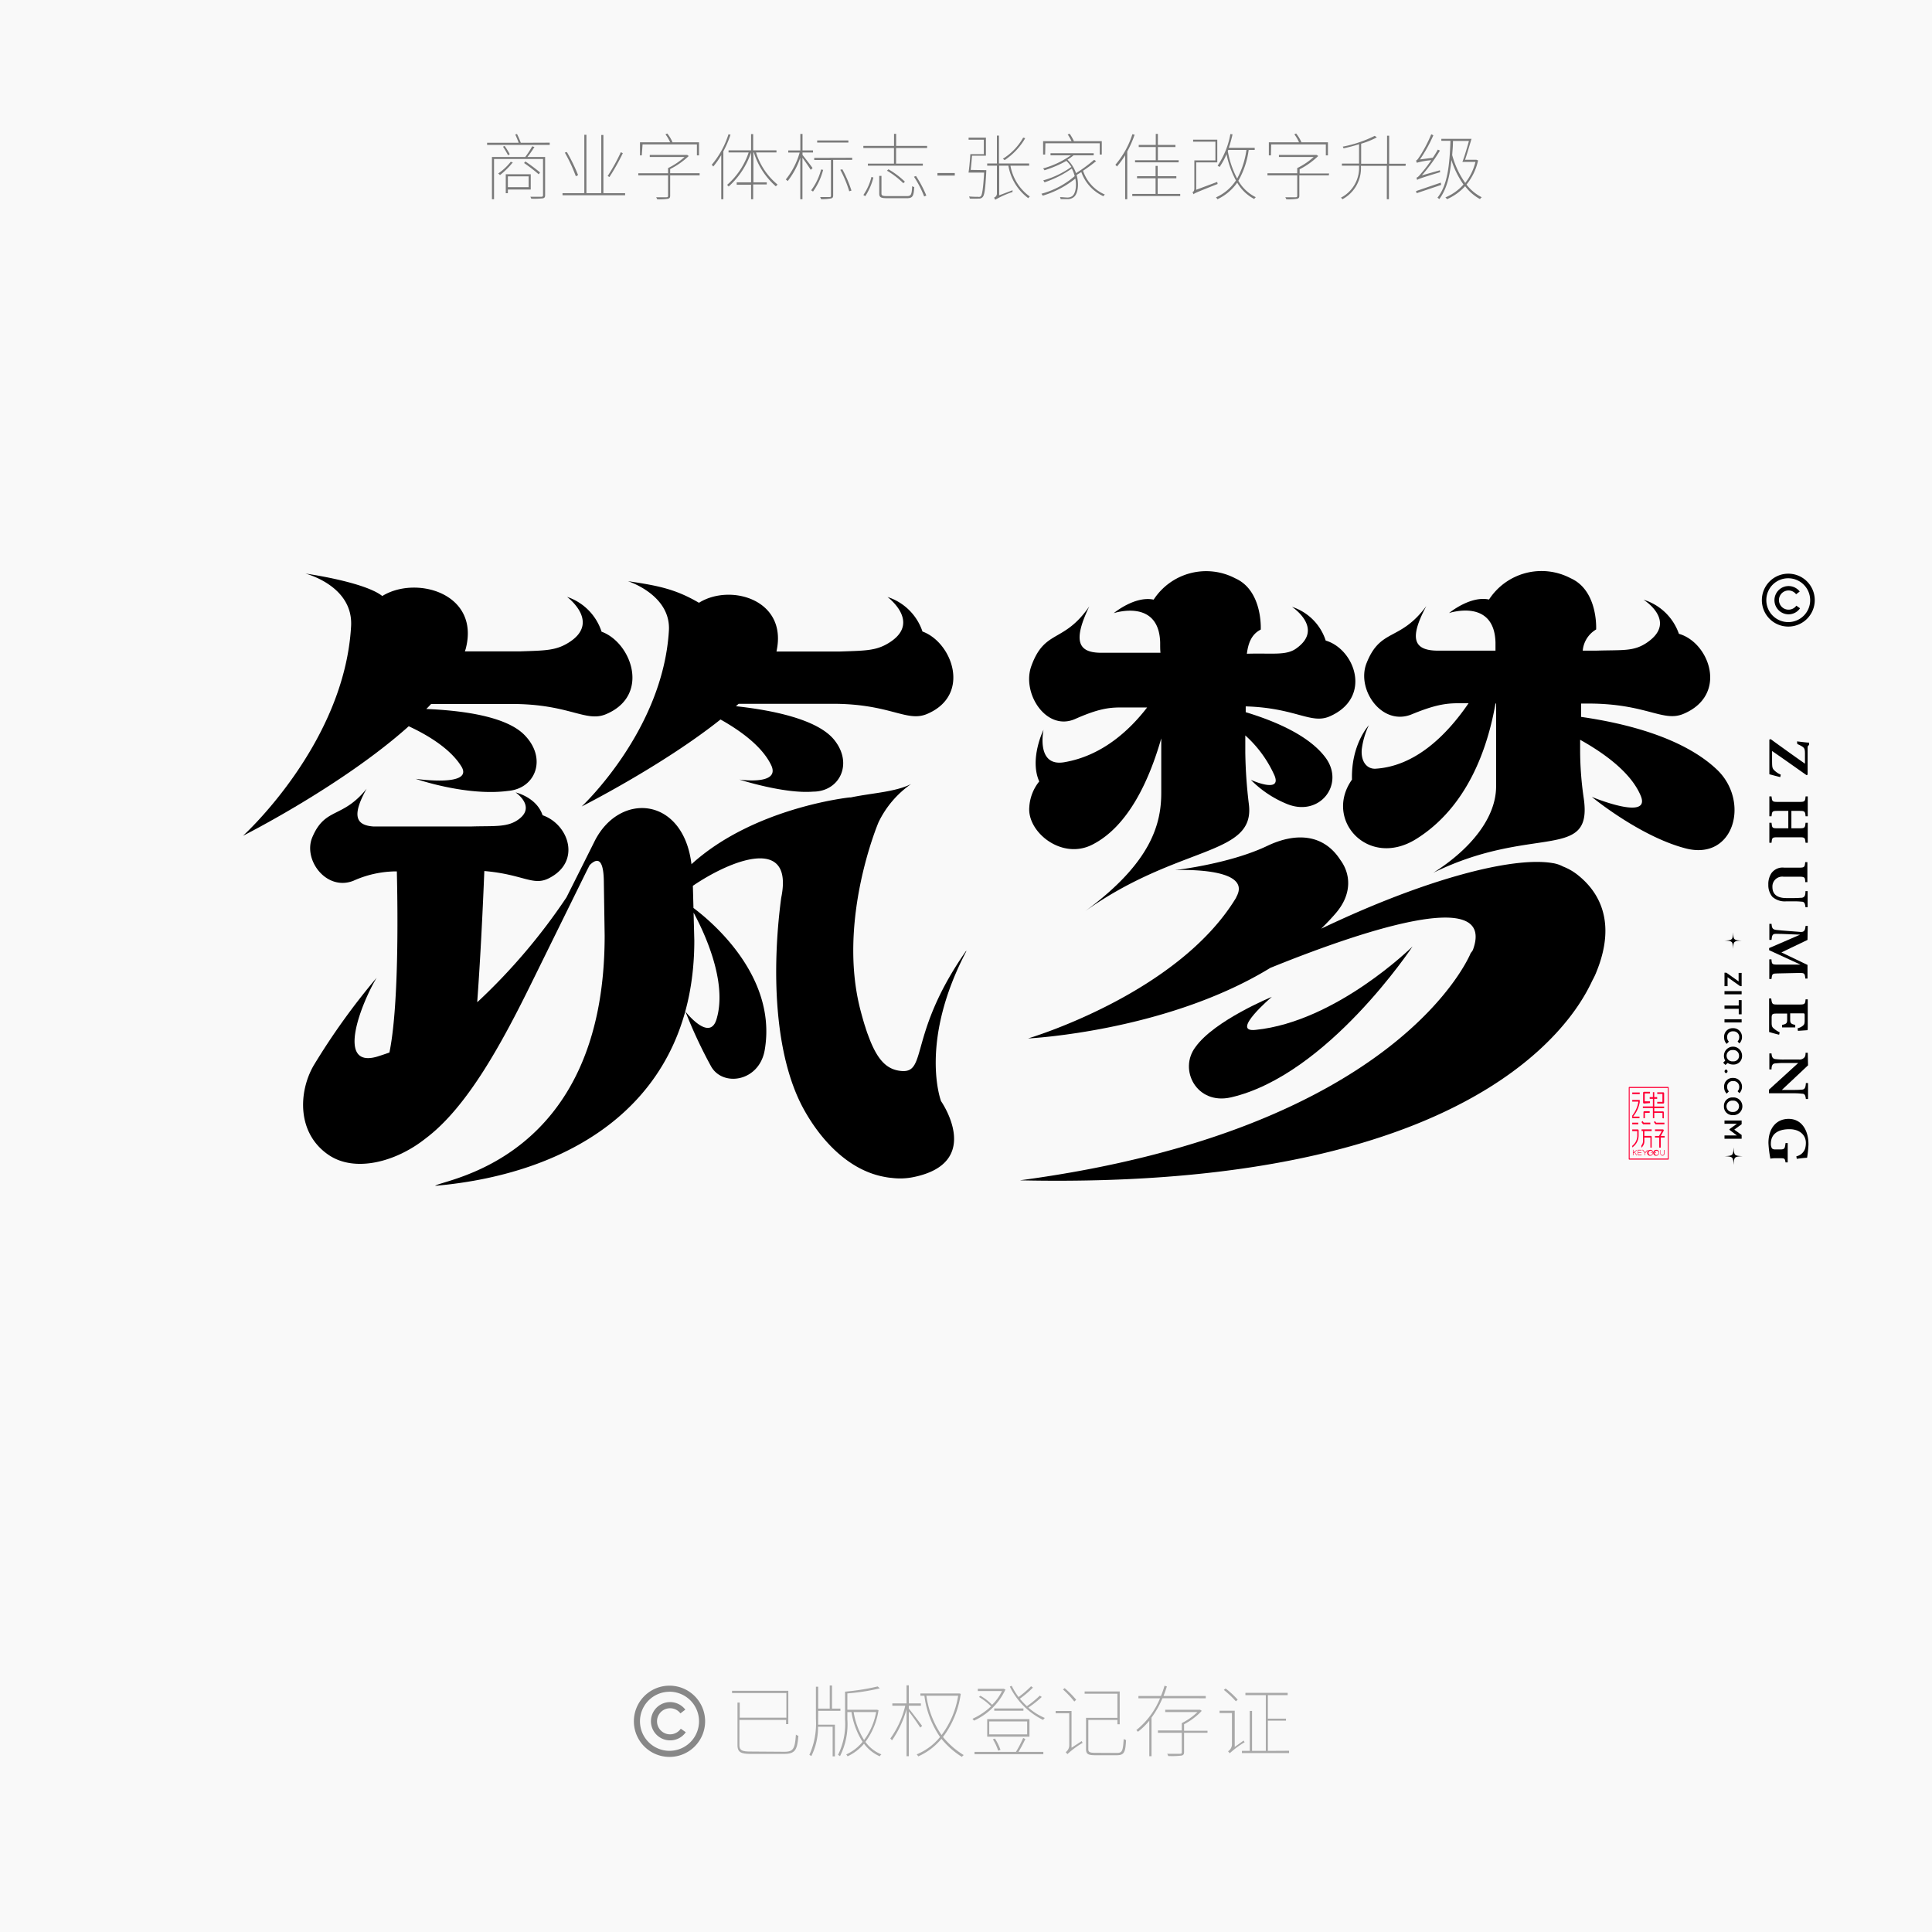 <svg id="图层_1" data-name="图层 1" xmlns="http://www.w3.org/2000/svg" viewBox="0 0 320 320"><rect width="320" height="320.26" fill="#f9f9f9"/><ellipse cx="273.53" cy="190.92" rx="0.07" ry="0.08" fill="#ff0036"/><ellipse cx="274.21" cy="190.92" rx="0.07" ry="0.08" fill="#ff0036"/><path d="M271.08,190.56v-.1l-.54.43v-.45h-.08v.92h.08V191l.17-.14.33.51h.09l-.36-.55Zm.19.8h.63v-.09h-.56v-.34h.53v-.08h-.53v-.31h.56v-.09h-.63Zm1.21-.49-.35-.42H272l.42.49v.42h.07V191l.43-.5h-.11Zm3.14-.41V191a.41.41,0,0,1-.08.24.28.28,0,0,1-.2.09h0a.31.31,0,0,1-.28-.33v-.53H275V191a.39.39,0,0,0,.35.42h0a.33.33,0,0,0,.25-.12.46.46,0,0,0,.11-.3v-.52Zm-1.23,0a.49.49,0,1,0,.41.48A.45.45,0,0,0,274.39,190.44Zm0,.87a.36.36,0,0,1-.34-.39.34.34,0,1,1,.68,0A.36.36,0,0,1,274.39,191.31Zm-1-.87a.49.49,0,1,0,.41.48A.45.45,0,0,0,273.37,190.44Zm0,.87a.36.36,0,0,1-.34-.39.34.34,0,1,1,.68,0A.36.36,0,0,1,273.37,191.31Z" fill="#ff0036"/><path d="M274.82,190.09v-1.67h-.7v-.27h.67l.45-.81h-1.12v-.28h1.31a.15.15,0,0,1,.12.09.18.18,0,0,1,0,.16l-.47.84h.64v.27h-.65v1.67Zm-1.46,0v-1.67h-1v.51a1.42,1.42,0,0,1-.5,1.17v-.37a1.11,1.11,0,0,0,.27-.8v-1.59h-.23v-.28h1.67v.28h-1.21v.8h1.07a.15.15,0,0,1,.14.16v1.79Zm2-4.88v-.88H274v.88h-.23v-1.68h-1.66v-.27h1.66V182h-.53v-.28h.53v-.82H274v.82h.48V182H274v1.28h1.63v.27H274v.53h1.44a.15.15,0,0,1,.14.16v1Zm-3.15,0v-1a.15.15,0,0,1,.14-.16h.89v.27h-.79v.88Zm-1.86,0v-.43a4.92,4.92,0,0,0,1-2.22v-.1h-1v-.27h1.24v.37a4.92,4.92,0,0,1-1,2.25l-.09.13h1.05v.27Zm0,4.57a2.12,2.12,0,0,0,.83-1.73v-.7h-.83v-.28h.93a.15.15,0,0,1,.13.16V188a2.4,2.4,0,0,1-1.06,2.05Zm4.14-7v-.28h.86v-1.31h-.86v-.27h1a.16.16,0,0,1,.14.16v1.54a.16.16,0,0,1-.14.16Zm-2.2,0a.16.16,0,0,1-.14-.16V181a.16.16,0,0,1,.14-.16h1v.27h-.87v1.31h.87v.28Zm-.14,3.44-.05-.06-.22-.31.18-.18.19.27h1.09v.28Zm2.06,0-.05-.06-.22-.31.18-.17.19.27h1.37v.27Zm-3.86,0v-.27h1v.27Zm0-5v-.27h1.24v.27Z" fill="#ff0036"/><path d="M276.3,192.07h-6.44a.1.1,0,0,1-.09-.11V180.14a.1.1,0,0,1,.09-.11h6.44a.1.1,0,0,1,.09.11V192A.1.1,0,0,1,276.3,192.07Zm-6.38-.18h6.32V180.21h-6.32Z" fill="#ff0036"/><path d="M110.79,104.46c-1,16.59-14.45,29.12-14.45,29.12s13.39-6.76,23-14.41c3.21,1.8,6.88,4.41,8.39,7.56,1.62,3.41-5.26,2.39-5.26,2.39s7.38,2.39,12.19,2c4.42,0,6.71-4.65,3.49-8.6-2.78-3.41-10.29-4.9-16.26-5.55l.45-.4h15.58c9.58,0,12.25,3.11,15.62,1.69,7.39-3.12,4.19-11.87-.75-13.66A9,9,0,0,0,147,98.88s5.4,4,.64,7.33c-2.29,1.58-4,1.55-8.51,1.7H128.62a.19.19,0,0,0,0-.07c1.86-8.57-7.7-11.24-12.85-8C111.87,97.56,109,97,104,96.26,104,96.26,111.15,98.51,110.79,104.46Z"/><path d="M76.45,127c2,3.4-7.6,2-7.6,2s8.38,2.92,15.29,2c4.61-.38,6.51-5.42,2.73-9.26-3-3.08-10.2-4.06-16.26-4.31.27-.27.54-.55.8-.83H84.76c9.59,0,12.25,3.11,15.62,1.69,7.4-3.12,4.2-11.87-.74-13.66a9,9,0,0,0-5.72-5.77s5.4,4,.64,7.33c-2.3,1.58-4,1.55-8.52,1.7H77c.05-.17.12-.34.16-.51,2.32-9.15-8.29-12.1-13.84-8.66C60.33,96.36,50.59,95,50.59,95s7.95,2,7.56,8.73c-1.1,19.51-17.9,34.7-17.9,34.7s16.44-8.28,27.45-18.14C71,121.82,74.69,124.1,76.45,127Z"/><path d="M284.38,127.47c-5.6-5.31-15.11-7.67-22.5-8.73l0-1.09h0l0-1.12h1.17c9.68,0,12.38,3.14,15.78,1.71,7.47-3.14,4.3-11.84-.75-13.26a9,9,0,0,0-5.86-5.65s5.62,3.51.72,7c-2.29,1.63-4.07,1.29-8.6,1.44h-2.19a4.53,4.53,0,0,1,2.22-3.51s.36-6.45-4.23-8.49a10.36,10.36,0,0,0-13.51,3.53c-3.12-.67-6.62,2.24-6.62,2.24s7.5-2.51,7.69,4.88c0,.54,0,1,0,1.35h-.72l-1.94,0h-6.8c-3.94,0-5-1.78-2-7.38-4.39,5.93-7.58,3.57-9.9,9.46-1.72,4.35,2.55,10.5,7.5,8.46,3.64-1.5,5.53-1.83,7.65-1.83h1.75c-3.51,5.13-8.69,10.4-15.37,10.84-1.45.1-2.49-1.17-2.32-3.19a13.08,13.08,0,0,1,1.17-4s-2.95,3.15-2.79,9c-4.72,6.66,2.7,14.81,10.66,9.82,8.46-5.3,11.81-15,13.11-22.43h.1v13.75c0,5.06-4.05,10.27-10.4,14.29,16.46-8.09,26.48-1.75,24.91-12.39a55.38,55.38,0,0,1-.59-7.57l0-2.07c4.19,2.34,8.41,5.48,10,9.19,1.95,4.43-8.07.27-8.07.27s7.86,6.49,15.43,8.5C287.23,142.71,289.92,132.73,284.38,127.47Z"/><path d="M210.66,165.11s-9.51,3.9-12.65,8.31c-2.85,3.75.19,9.64,5.87,8.34,16-3.68,30.08-25,30.08-25s-12.59,12.46-26,13.82C203.65,171.06,210.66,165.11,210.66,165.11Z"/><path d="M261.42,145a9.3,9.3,0,0,0-2.54-1.48,5.26,5.26,0,0,0-1.69-.56c-6.63-1.14-21.09,2.62-38.36,10.86.86-.85,1.7-1.72,2.48-2.64,2.67-3.15,2.4-6.44.7-8.74-2.76-4.29-7.35-4.62-12.14-2.32-6.31,3-15.28,4-15.28,4s12.75-.63,10.28,4.27c-.07.13-.11.24-.17.36C195,164.71,170.28,172,170.28,172s22.83-1.11,40.13-11.69c13.49-5.47,37.64-14,33.54-2.95a2.74,2.74,0,0,1-.35.49s-11.53,29.21-74.68,37.65c81.33,1.77,93.84-31.35,94.93-33.3a10.26,10.26,0,0,0,.55-1.18C267.92,152.42,264.57,147.54,261.42,145Z"/><path d="M180.86,139.93c6-3,9.49-10.68,11.48-17.63v9c0,5-1.5,11.48-12.62,19.63,15.62-11.11,28.23-9.08,27.13-17.74a78.16,78.16,0,0,1-.59-8.61l0-2.77a19.72,19.72,0,0,1,4.84,6.64c1.26,3.06-3.92.72-3.92.72a17.89,17.89,0,0,0,6,4c5.44,2.21,9.67-3.34,6.32-7.75-2.77-3.66-8.37-6-13.17-7.46v-.32h0V117c8.29.24,10.79,3,13.9,1.66,7.13-3.11,4.18-11.15-.65-12.56a8.67,8.67,0,0,0-5.59-5.59s5.43,3.57.69,6.91c-1.68,1.19-3.91.73-8.16.86.2-1.54.66-3.18,2.3-4,0,0,.36-6.45-4.22-8.49a10.38,10.38,0,0,0-13.52,3.53c-3.12-.67-6.61,2.24-6.61,2.24s7.5-2.51,7.69,4.88c0,.71,0,1.24.05,1.68l-9.79,0c-3.81,0-4.8-1.86-2-7.68-4.26,6.16-7.35,3.71-9.59,9.85-1.66,4.52,2.47,10.92,7.26,8.79,3.53-1.56,5.36-1.9,7.41-1.9l4.5,0c-3,3.89-7.53,8-13.68,9.06-4.8.86-3.48-5.37-3.48-5.37s-2.38,4.82-.71,8.56a7.46,7.46,0,0,0-1.65,4.3C170.16,137.83,175.83,142.44,180.86,139.93Z"/><path d="M160,157.52c-9.57,13.71-6.36,20.24-10.69,19.87-2.26-.19-3.78-1.59-5.17-5l-.09-.23c-.07-.19-.15-.38-.22-.58s-.09-.25-.14-.37-.13-.38-.2-.58-.09-.29-.14-.44l-.18-.55c-.22-.73-.44-1.51-.66-2.36-3.87-14.95,3-31.08,3-31.08a16.33,16.33,0,0,1,5.4-6.34c-2.65,1.34-6.43,1.47-10,2.22l-.2,0s-15.84,1.65-26.18,11.06c-1.36-11.23-11.95-12.05-16.07-3.76-1.4,2.81-3.45,6.9-4.64,9.26a98.59,98.59,0,0,1-14.64,17.24l-.14.1c.25-3.35.74-10.71,1.18-21.71,6.33.54,8,2.46,10.54,1.27,5.62-2.69,3.49-9-.89-10.51-1-3-4.47-3.78-4.47-3.78s3.29,2.22.68,4.32c-1.88,1.52-4.06,1.2-8,1.32H61.83c-2.94-.21-3.56-1.84-1.11-6.25-4,5-6.88,3-9,8.06-1.55,3.7,2.31,8.93,6.8,7.19a17.45,17.45,0,0,1,6.93-1.56h.28c.18,7.8.28,22.65-1.23,30-.68.24-1.36.47-2,.67-6.95,2.06-2.65-8.84-.12-13.05a114,114,0,0,0-10.42,14.51c-2.53,4.36-2.84,11.26,2.51,14.86,4.3,2.89,11,1.18,15.9-2.66l0,0,.26-.2c6.81-5.19,12.48-15.63,17.45-25.74L97.2,144.2l.17-.31-.11.19.38-.77.08-.08c-.12.23-.24.44-.35.66.14-.24.26-.47.38-.68,1.26-1.19,2.17-.86,2.26,2.54l.14,9.22c0,37.3-26.78,40.34-28.08,41.44C95.39,194.37,115,182,115,155.78l-.12-4.62c1.72,3.18,5.68,11.49,3.79,17.68-1.17,3.81-5.14-1.3-5.14-1.3a78.65,78.65,0,0,0,4.2,9c1.88,3.54,8,2.69,8.93-2.61,2.11-12.22-8.84-21.33-11.8-23.54l-.1-3.67c6.28-4.28,16.78-8.44,14.63,2l0,0c-1.55,11.61-1.26,26,3.78,35.08,2.61,4.71,7.14,10,13.34,11.13a10.5,10.5,0,0,0,1.2.17,11.06,11.06,0,0,0,3.61-.14c11.68-2.4,4.55-12.57,4.55-12.57s-3.75-9.73,4.2-24.87Z"/><path d="M296.16,103.78a4.38,4.38,0,1,0-4.34-4.38A4.37,4.37,0,0,0,296.16,103.78Zm0-8a3.63,3.63,0,1,1-3.6,3.62A3.61,3.61,0,0,1,296.16,95.78Z"/><path d="M296.24,101.75a2.29,2.29,0,0,0,1.9-1l-.61-.43a1.59,1.59,0,1,1-1.29-2.52,1.56,1.56,0,0,1,1.25.63l.6-.46a2.34,2.34,0,1,0-1.85,3.78Z"/><path d="M297.69,123.24a4.55,4.55,0,0,1,.84.43c.33.23.43.41.43,1.18v1.64c-1.88-1.32-3.9-2.77-5.69-4.07l-.21.08v5.74c.34.09,1.43.39,1.81.47l.08-.41a3.38,3.38,0,0,1-1.15-.79c-.27-.31-.29-.51-.29-1.79,0-.67,0-1,0-1.33,1.94,1.33,3.87,2.71,5.71,4l.18-.08V124c0-.32,0-.47.24-.6V123c-.43,0-1.37-.14-2-.2Z"/><path d="M298.11,132.82h-3.75c-.82,0-.86-.12-.94-.91h-.36v3.29h.36c.08-.8.12-.89.94-.89h1.84v2.88h-1.84c-.82,0-.85-.06-.94-.91h-.36v3.31h.36c.07-.83.12-.91.94-.91h3.75c.81,0,.87.07.95.91h.36v-3.31h-.36c-.08.81-.14.91-.95.91h-1.4v-2.88h1.4c.81,0,.88.08.95.89h.36v-3.29h-.36C299,132.72,298.92,132.82,298.11,132.82Z"/><path d="M295.41,145.21H298c.9,0,1,.1,1,.9h.36V142.8h-.36c-.07.82-.14.91-1,.91h-2.48a2.27,2.27,0,0,0-2.12.92,3.26,3.26,0,0,0-.51,1.91,3,3,0,0,0,.67,2,3.09,3.09,0,0,0,2.29.75h1.28a11.41,11.41,0,0,1,1.31.06c.35,0,.54.22.6.91h.36v-2.66h-.36c0,.75-.14,1-.59,1.1-.29,0-.65.05-1.32.05h-1.23c-1.46,0-2.33-.56-2.33-1.83A1.63,1.63,0,0,1,295.41,145.21Z"/><path d="M299.42,153.36h-.36c-.08.92-.35,1-.82,1-3.23-.25-3.78-.29-4.08-.34-.59-.08-.69-.36-.74-1h-.36v2.65h.36c.07-.8.2-1,.73-1,.35,0,1,0,4,.14-1.72.77-3.54,1.52-5.13,2.22v.35l5.2,2.39h-3.81c-.89,0-.95-.06-1-.87h-.36v3.25h.36c.11-.86.14-.91,1-.92l3.67-.08c.78,0,.86.07.94.93h.36v-2.26l-4.32-2.07,4.32-2.07Z"/><path d="M299.42,169v-3.48h-.36c-.06.73-.12.86-.95.86h-3.74c-.83,0-.87-.07-1-1h-.35v5.55c.27.09,1.4.4,1.66.45l.09-.4a4.17,4.17,0,0,1-1-.65c-.27-.24-.33-.4-.33-1v-.76c0-.67.21-.69.89-.69h1.68v1c0,.62-.12.71-.84.88v.41h2.18v-.41c-.69-.16-.84-.27-.84-.87v-1.05h2.05c.33,0,.35,0,.35.45v.7c0,.54-.06.68-.26.87a2.22,2.22,0,0,1-.91.46l.05.42,1.59-.11C299.43,170.53,299.42,170.16,299.42,169Z"/><path d="M299.42,174.37h-.36c0,.45-.07.7-.32.89a1.06,1.06,0,0,1-.79.23h-2.32a10.7,10.7,0,0,1-1.56-.07c-.46-.06-.6-.33-.65-.94h-.36v2.65h.36c0-.79.26-1,.69-1a11.5,11.5,0,0,1,1.52-.06h2.21L293,180.48v.6h3.89a12.74,12.74,0,0,1,1.57.07c.44,0,.57.23.65.88h.36v-2.64h-.36c-.05.89-.26,1.06-.68,1.09s-.68.05-1.54.05h-1.76l4.34-4.08Z"/><path d="M296.25,185.32c-1.94,0-3.34,1.45-3.34,4a17.72,17.72,0,0,0,.32,2.59,4.6,4.6,0,0,1,.95-.07h.76c.66,0,.7.08.8.69h.36v-3.2h-.36c-.1.9-.17,1.05-.85,1.05H294c-.3,0-.47-.09-.55-.25a1.46,1.46,0,0,1-.14-.68c0-1.76,1.36-2.42,3.08-2.42s2.72,1,2.72,2.27a3.44,3.44,0,0,1-.12.91,1.93,1.93,0,0,1-1.46,1.31l.07.42c.54-.08,1.28-.16,1.71-.18a18.47,18.47,0,0,0,.23-2.16C299.56,187.28,298.45,185.32,296.25,185.32Z"/><path d="M287.05,154.42c-.06,1.26-.11,1.31-1.4,1.37,1.29.06,1.34.11,1.4,1.37.06-1.26.12-1.31,1.41-1.37C287.17,155.73,287.11,155.68,287.05,154.42Z"/><path d="M287.14,190.05c-.07,1.33-.12,1.39-1.48,1.45,1.36.07,1.41.12,1.48,1.45.07-1.33.12-1.38,1.48-1.45C287.26,191.44,287.21,191.38,287.14,190.05Z"/><polygon points="287.97 162.55 285.94 161.11 285.63 161.11 285.63 163.34 286.14 163.34 286.14 161.86 288.22 163.34 288.47 163.34 288.47 161.14 287.97 161.14 287.97 162.55"/><rect x="285.63" y="164.16" width="2.84" height="0.53"/><polygon points="285.63 167.09 287.99 167.09 287.99 168 288.47 168 288.47 165.65 287.99 165.65 287.99 166.55 285.63 166.55 285.63 167.09"/><rect x="285.63" y="168.82" width="2.84" height="0.53"/><path d="M288.1,172.82a1.49,1.49,0,0,0,.43-1,1.44,1.44,0,0,0-1.5-1.52,1.4,1.4,0,0,0-1.46,1.52,1.49,1.49,0,0,0,.42,1.08l.37-.37a1,1,0,0,1-.29-.71.92.92,0,0,1,1-1,.94.94,0,0,1,1,1,1,1,0,0,1-.27.68Z"/><path d="M286.16,176.06a1.6,1.6,0,0,0,.93.26,1.39,1.39,0,0,0,1.45-1.46,1.48,1.48,0,0,0-3,0,1.48,1.48,0,0,0,.21.81l-.34.35.38.37Zm.88-2.14a.93.93,0,0,1,1,.94.9.9,0,0,1-1,.93.94.94,0,1,1-.06-1.87Z"/><path d="M285.89,177.15a.3.3,0,0,0,0,.59A.3.3,0,0,0,285.89,177.15Z"/><path d="M288.1,181.06a1.49,1.49,0,0,0,.43-1,1.44,1.44,0,0,0-1.5-1.52,1.4,1.4,0,0,0-1.46,1.52,1.49,1.49,0,0,0,.42,1.08l.37-.37a1,1,0,0,1-.29-.71.92.92,0,0,1,1-1,.94.94,0,0,1,1,1,1,1,0,0,1-.27.68Z"/><path d="M287,184.7a1.47,1.47,0,1,0,0-2.93,1.38,1.38,0,0,0-1.46,1.46A1.4,1.4,0,0,0,287,184.7Zm0-2.4a.94.94,0,1,1,0,1.87.94.94,0,1,1,0-1.87Z"/><polygon points="288.47 187.99 287.25 187.1 288.47 186.21 288.47 185.59 285.63 185.59 285.63 186.13 287.69 186.13 286.45 187.03 286.45 187.14 287.69 188.07 285.63 188.07 285.63 188.61 288.47 188.61 288.47 187.99"/><g opacity="0.7" style="isolation:isolate"><path d="M91.05,23.63V24H80.68v-.35h5.23c-.15-.41-.36-.94-.57-1.37l.29-.09a13.41,13.41,0,0,1,.63,1.46Zm-.76,8.7c0,.32-.1.45-.36.52a13.35,13.35,0,0,1-1.94.06,1.13,1.13,0,0,0-.15-.32c.91,0,1.62,0,1.81,0s.29-.06.29-.26v-6H81.83V33h-.35V26H87a15.22,15.22,0,0,0,1.15-1.77l.37.12A17.83,17.83,0,0,1,87.36,26h2.93Zm-5.35-5.44A13,13,0,0,1,82.81,29a1.33,1.33,0,0,0-.3-.26,9.37,9.37,0,0,0,2.08-1.94Zm-1.36-2.72a11.25,11.25,0,0,1,.85,1.37l-.27.18c-.2-.36-.55-1-.85-1.42Zm.54,7.22V32h-.35V28.86h4.14v2.53Zm0-2.18V31h3.44V29.21Zm5.11-.34A29.08,29.08,0,0,0,86.8,27l.22-.26a29.48,29.48,0,0,1,2.43,1.82Z" fill="#454545"/><path d="M103.54,32v.34H93.17V32h3.61V22.32h.35V32h2.46V22.36h.35V32ZM95.38,29.2a26.61,26.61,0,0,0-1.83-3.93l.34-.09A29.44,29.44,0,0,1,95.75,29Zm7.78-3.83a35.52,35.52,0,0,1-2.22,3.95l-.29-.17a30.7,30.7,0,0,0,2.18-3.94Z" fill="#454545"/><path d="M115.88,29.05H111v3.37c0,.31-.1.43-.36.5a8.6,8.6,0,0,1-1.8.08,1,1,0,0,0-.17-.33c.89,0,1.54,0,1.72,0s.26-.07.26-.24V29.05h-4.93V28.7h4.93v-.86A12.07,12.07,0,0,0,113.39,26h-5.77v-.34h6.13l.07,0,.26.18A12.79,12.79,0,0,1,111,28v.69h4.88Zm-9.58-3.31H106V23.57h5a7.08,7.08,0,0,0-.78-1.33l.3-.13a5.84,5.84,0,0,1,.87,1.46h4.39v2.17h-.35V23.92h-9Z" fill="#454545"/><path d="M121,22.31a18.07,18.07,0,0,1-1.19,2.76V33h-.35V25.69a12.82,12.82,0,0,1-1.32,1.89,1.35,1.35,0,0,0-.26-.28,14.72,14.72,0,0,0,2.78-5.06Zm4.22,2.94a11.18,11.18,0,0,0,3.57,5.32c-.09.08-.2.21-.29.29a12.33,12.33,0,0,1-3.64-5.61h-.07V30.2H127v.35h-2.25V33h-.35v-2.4h-2.38V30.2h2.38V25.25h0a13.26,13.26,0,0,1-3.72,5.65.74.74,0,0,0-.26-.27A12.23,12.23,0,0,0,124,25.25h-3.33V24.9h3.73V22.21h.35V24.9h3.86v.35Z" fill="#454545"/><path d="M134.28,28.13c-.23-.39-.91-1.37-1.37-2V33h-.36V26.13A13.19,13.19,0,0,1,130.46,30a1.31,1.31,0,0,0-.31-.27,12.58,12.58,0,0,0,2.3-4.46h-1.89v-.35h2V22.19h.36v2.72h1.74v.35h-1.74v.4c.36.44,1.43,1.82,1.67,2.18Zm2.06,0a10.83,10.83,0,0,1-1.68,3.6,2.77,2.77,0,0,0-.31-.21A9.77,9.77,0,0,0,136,28.07Zm4.81-2v.35H138v5.87c0,.33-.1.45-.35.52A8.73,8.73,0,0,1,136,33a2.22,2.22,0,0,0-.16-.36c.77,0,1.38,0,1.55,0s.24-.06.24-.23V26.5h-2.77v-.35Zm-.63-2.52h-5.17v-.35h5.17Zm-1,4.43a20.71,20.71,0,0,1,1.51,3.53l-.37.11a19.38,19.38,0,0,0-1.48-3.56Z" fill="#454545"/><path d="M153.56,24.17v.35h-5.14V27.1h4.43v.34h-9.1V27.1h4.32V24.52H143v-.35h5.08v-2h.35v2ZM143,32.3a9.1,9.1,0,0,0,1.34-3l.32.11a10.33,10.33,0,0,1-1.34,3.08Zm7.19.18c.71,0,.83-.23.89-1.65a1,1,0,0,0,.35.15c-.09,1.5-.24,1.85-1.23,1.85H147c-1.07,0-1.37-.12-1.37-.78V29.13H146v2.92c0,.34.16.43,1,.43Zm-.57-2.13a13.9,13.9,0,0,0-2.71-2.08l.25-.23a14,14,0,0,1,2.72,2.05Zm2.1-1.2a19.83,19.83,0,0,1,1.71,3.24l-.36.15a17.09,17.09,0,0,0-1.69-3.27Z" fill="#454545"/><path d="M155.27,28.66h2.87v.42h-2.87Z" fill="#454545"/><path d="M163.36,28.18a2.13,2.13,0,0,1,0,.22c-.16,2.94-.29,3.93-.62,4.26a.76.76,0,0,1-.64.23,14.41,14.41,0,0,1-1.48,0,.81.81,0,0,0-.12-.35c.68.06,1.33.06,1.52.06a.51.51,0,0,0,.44-.1c.22-.26.39-1.25.54-3.91h-2.58c.12-.78.24-2.1.3-3.06h2.23V23.14h-2.52v-.35h2.87v3H161c-.06.77-.14,1.67-.22,2.35Zm4-.74a8,8,0,0,0,3.21,5.11,1.1,1.1,0,0,0-.25.28,8.49,8.49,0,0,1-3.3-5.39H165.5v4.91l2.21-.84a2.54,2.54,0,0,0,0,.29,15.44,15.44,0,0,0-2.88,1.29,1.8,1.8,0,0,0-.19-.36.69.69,0,0,0,.48-.67V27.44h-1.61v-.36h1.61V22.46h.34v4.62h5v.36Zm2.45-4.55a11,11,0,0,1-3.41,3.63,2,2,0,0,0-.3-.22,9.7,9.7,0,0,0,3.37-3.51Z" fill="#454545"/><path d="M181.55,26.69a24.72,24.72,0,0,1-2.16,1.59A6.5,6.5,0,0,0,183,32.22a1.27,1.27,0,0,0-.24.28,6.94,6.94,0,0,1-3.66-4l-.78.48c.47,1.64.17,3.26-.53,3.71a1.57,1.57,0,0,1-1.05.29c-.25,0-.67,0-1.07,0a.89.89,0,0,0-.1-.33c.44,0,.88.06,1.1.06a1.42,1.42,0,0,0,.88-.2c.54-.34.83-1.56.56-2.93a15.93,15.93,0,0,1-5.41,2.83,1.36,1.36,0,0,0-.21-.32A14,14,0,0,0,178,29.17a5.19,5.19,0,0,0-.48-1.25A17.49,17.49,0,0,1,173,30.2a1.6,1.6,0,0,0-.21-.32,15.26,15.26,0,0,0,4.66-2.23,5.3,5.3,0,0,0-.82-1A19.21,19.21,0,0,1,173,28.2a1.32,1.32,0,0,0-.24-.3,15,15,0,0,0,4.61-2.17H174v-.35h7.15v.35h-3.34a7.9,7.9,0,0,1-1,.72,5.58,5.58,0,0,1,1.41,2.23,24.42,24.42,0,0,0,3-2.21Zm-8.44-1.09h-.34V23.38h4.71a7.86,7.86,0,0,0-.64-1.12l.34-.1a9.18,9.18,0,0,1,.7,1.22h4.61V25.6h-.34V23.73h-9Z" fill="#454545"/><path d="M187.93,22.31a18.28,18.28,0,0,1-1.22,2.78V33h-.35V25.71A13.76,13.76,0,0,1,185,27.58a1.75,1.75,0,0,0-.26-.29,14.43,14.43,0,0,0,2.82-5.06Zm7.55,9.81v.35h-7.94v-.35h3.86V29.53h-3.07v-.35h3.07v-1.7h.35v1.7h3.09v.35h-3.09v2.59Zm-.27-5.23H188v-.35h3.43V24.35h-2.82V24h2.82V22.18h.35V24h2.91v.35h-2.91v2.19h3.46Z" fill="#454545"/><path d="M201.61,30.13a2.9,2.9,0,0,0,.07.34c-3.5,1.39-3.83,1.53-4,1.71a1.81,1.81,0,0,0-.18-.37c.12,0,.32-.17.32-.59V26.56h3.49V23.47h-3.69v-.34h4V26.9h-3.49v4.53Zm5.21-5.3a13.94,13.94,0,0,1-1.71,5.11A6.75,6.75,0,0,0,208,32.66a1.28,1.28,0,0,0-.26.3,7,7,0,0,1-2.82-2.71A8.34,8.34,0,0,1,201.65,33a2.34,2.34,0,0,0-.24-.31,7.79,7.79,0,0,0,3.3-2.8,15.89,15.89,0,0,1-1.56-4.36A10.7,10.7,0,0,1,202,27.65l-.32-.21a13.62,13.62,0,0,0,2.11-5.24l.36.05c-.18.78-.38,1.52-.62,2.23h4.29v.35Zm-3.46.19a15.69,15.69,0,0,0,1.55,4.56,14,14,0,0,0,1.54-4.75h-3Z" fill="#454545"/><path d="M220.09,29.05h-4.88v3.37c0,.31-.1.43-.36.5a8.66,8.66,0,0,1-1.8.08,1.73,1.73,0,0,0-.17-.33c.89,0,1.54,0,1.72,0s.26-.07.26-.24V29.05h-4.93V28.7h4.93v-.86A11.79,11.79,0,0,0,217.59,26h-5.76v-.34H218l.08,0,.26.18a12.79,12.79,0,0,1-3.08,2.2v.69h4.88Zm-9.58-3.31h-.35V23.57h5a6.58,6.58,0,0,0-.78-1.33l.3-.13a6.23,6.23,0,0,1,.88,1.46h4.39v2.17h-.35V23.92h-9.05Z" fill="#454545"/><path d="M232.8,27.47h-2.75V33h-.35V27.47h-4.29A5.85,5.85,0,0,1,222.35,33a1.23,1.23,0,0,0-.25-.26,5.58,5.58,0,0,0,3-5.3h-2.84v-.35h2.84V23.89c-.85.27-1.73.5-2.57.68a.79.79,0,0,0-.13-.28,20.56,20.56,0,0,0,5.3-1.79l.35.25a13.48,13.48,0,0,1-2.6,1.05v3.32h4.29V22.48h.35v4.64h2.75Z" fill="#454545"/><path d="M238.5,28.2c0,.08,0,.23.06.31-3.3,1-3.63,1.14-3.84,1.3a1.46,1.46,0,0,0-.12-.39c.21,0,.52-.37.88-.81a20.56,20.56,0,0,0,1.58-2.08,12.72,12.72,0,0,0-2.4.43,2.14,2.14,0,0,0-.13-.38c.18,0,.4-.36.68-.78a22.61,22.61,0,0,0,1.85-3.56l.35.17a24.63,24.63,0,0,1-2.22,4l2.12-.28c.3-.43.59-.9.84-1.35l.35.16a28.59,28.59,0,0,1-3,4.11Zm.2,2.43L234.64,32l-.1-.35,4.1-1.4Zm6.12-4.06a9.53,9.53,0,0,1-1.92,4,7.46,7.46,0,0,0,2.52,2.1,2.07,2.07,0,0,0-.29.3,7.59,7.59,0,0,1-2.46-2.13,8.86,8.86,0,0,1-3,2.15,1.23,1.23,0,0,0-.27-.29,8.23,8.23,0,0,0,3-2.14,14.84,14.84,0,0,1-2-4.05c-.27,2.7-.78,4.81-2,6.46l-.31-.23c1.67-2.09,2-5.31,2.15-9.42h-1.51V23h5c-.33,1.08-.73,2.5-1.07,3.46h1.8l.08,0Zm-4.16-3.22c0,.83-.08,1.6-.13,2.33a14.44,14.44,0,0,0,2.16,4.62,9.13,9.13,0,0,0,1.69-3.48h-2.16c.33-.87.77-2.33,1.08-3.47Z" fill="#454545"/></g><g opacity="0.7" style="isolation:isolate"><path d="M129.92,290.15c1.51,0,1.74-.55,1.91-2.85a1,1,0,0,0,.41.2c-.2,2.32-.49,3-2.4,3h-5.43c-1.7,0-2.26-.25-2.26-1.5v-7h.37v2.5h7.73v-4.08h-9v-.37h9.32v5.52h-.37v-.69h-7.73v4.14c0,.83.36,1.09,1.77,1.09Z" fill="#878787"/><path d="M135.51,284.66c0,.34,0,.65,0,1h2.78v5.25h-.38V286h-2.42a10.64,10.64,0,0,1-1.11,4.87,2.22,2.22,0,0,0-.32-.21,12.73,12.73,0,0,0,1.08-6v-5.29h.38V283h1.91v-3.83h.38V283h1.39v.37h-3.68Zm10-1.4a11.62,11.62,0,0,1-2.17,5.25,6,6,0,0,0,2.65,2.07,1,1,0,0,0-.27.32,6.5,6.5,0,0,1-2.61-2.08,8.11,8.11,0,0,1-2.72,2.08,1.78,1.78,0,0,0-.23-.31,7.43,7.43,0,0,0,2.71-2.09,12.84,12.84,0,0,1-1.84-4.93h-.68v1.21a11.75,11.75,0,0,1-1.22,6.1,1.55,1.55,0,0,0-.33-.21,11.55,11.55,0,0,0,1.17-5.89v-4.59a38.32,38.32,0,0,0,5.4-.86l.36.31a33.7,33.7,0,0,1-5.38.84v2.71h4.85l.08,0Zm-4.12.31a12.45,12.45,0,0,0,1.73,4.63,11,11,0,0,0,2-4.63Z" fill="#878787"/><path d="M152.42,286.14c-.31-.5-1.34-2-1.89-2.67v7.41h-.38V283.1a16.75,16.75,0,0,1-2.41,5.16,1.58,1.58,0,0,0-.28-.3,15.26,15.26,0,0,0,2.48-5.44H147.8v-.38h2.35v-3h.38v3h2v.38h-2V283h0c.38.44,1.87,2.42,2.21,2.87Zm6.71-5.59a15.43,15.43,0,0,1-2.94,7.15,13.59,13.59,0,0,0,3.44,3,.79.79,0,0,0-.3.3,13.72,13.72,0,0,1-3.4-3,10.4,10.4,0,0,1-3.84,2.91,1.64,1.64,0,0,0-.26-.33,9.77,9.77,0,0,0,3.87-2.88,15.43,15.43,0,0,1-2.59-6.83h-.66v-.38h6.37l.08,0Zm-5.69.32a15.26,15.26,0,0,0,2.51,6.51,14.64,14.64,0,0,0,2.75-6.51Z" fill="#878787"/><path d="M166.54,279.83a10.54,10.54,0,0,1-5.22,5.16,2.21,2.21,0,0,0-.25-.3,11.26,11.26,0,0,0,3.08-2.07,10.39,10.39,0,0,0-2-1.55l.23-.2a8.29,8.29,0,0,1,1.94,1.5,8.06,8.06,0,0,0,1.64-2.28h-4v-.38h4.18l.09,0Zm3.29,8.2a20.71,20.71,0,0,1-1.14,2.14h4.12v.38h-11.4v-.38h6.86a18.79,18.79,0,0,0,1.2-2.31Zm.68-.38h-7v-2.91h7Zm-.38-2.53h-6.28v2.15h6.28Zm-4.8,4.85a8.75,8.75,0,0,0-.88-1.89l.34-.12a8.31,8.31,0,0,1,.92,1.88Zm-.65-7h4.83v.38h-4.83Zm7.87-1.9a16.81,16.81,0,0,1-2.22,1.76,10,10,0,0,0,2.73,1.72,1.47,1.47,0,0,0-.29.32,12,12,0,0,1-5.51-5.52l.31-.13a10.55,10.55,0,0,0,1.14,1.86,17.61,17.61,0,0,0,2.07-1.78l.31.22a17.18,17.18,0,0,1-2.17,1.84,12.44,12.44,0,0,0,1.17,1.24,17.46,17.46,0,0,0,2.13-1.75Z" fill="#878787"/><path d="M179.18,288.37c0,.09.1.23.14.3a15.12,15.12,0,0,0-2.53,1.87,3.8,3.8,0,0,0-.28-.33,1.38,1.38,0,0,0,.59-1.08v-5.36h-2.25v-.38h2.63v6.09Zm-1.24-6.54a15.23,15.23,0,0,0-1.88-2l.28-.22a15.61,15.61,0,0,1,1.91,1.92Zm7.05,8.51c.91,0,1-.36,1.13-2.32a1.06,1.06,0,0,0,.39.18c-.1,2-.29,2.52-1.53,2.52h-3.54c-1.2,0-1.56-.18-1.56-1v-5.19h5.2v-4h-5.43v-.37h5.81v5.43h-.38v-.71h-4.82v4.82c0,.48.2.62,1.13.62Z" fill="#878787"/><path d="M192.54,281.28a15.85,15.85,0,0,1-1.81,3.21v6.39h-.37V285a11.34,11.34,0,0,1-1.89,1.84,1.37,1.37,0,0,0-.26-.28,13.12,13.12,0,0,0,3.93-5.27h-3.58v-.38h3.73a14.86,14.86,0,0,0,.59-1.7l.39.11c-.16.53-.35,1.06-.56,1.59h7v.38ZM200,287h-3.88v3.2c0,.36-.11.5-.42.58a13.65,13.65,0,0,1-2.2.07,1.79,1.79,0,0,0-.18-.37c1.09,0,1.87,0,2.12,0s.3-.08.3-.27V287h-3.95v-.38h3.95V285.4a10.65,10.65,0,0,0,2.6-1.83H193v-.38h5.7l.08,0,.27.18a10.75,10.75,0,0,1-2.93,2.22v1.08H200Z" fill="#878787"/><path d="M206,288.28c0,.09.11.22.15.29a14.26,14.26,0,0,0-2.47,1.83,2.13,2.13,0,0,0-.28-.33,1.4,1.4,0,0,0,.65-1.08v-5.26H202v-.38h2.51v6Zm-1.3-6.49a15.88,15.88,0,0,0-2-1.89l.3-.23a13.66,13.66,0,0,1,2,1.85Zm8.81,8.19v.38H205.7V290H207v-6.62h.38V290h2.28v-9.23h-3.38v-.38h7v.38H210v3.89h3V285h-3v5Z" fill="#878787"/></g><path d="M110.89,291a5.9,5.9,0,1,1,5.9-5.9A5.9,5.9,0,0,1,110.89,291Zm0-10.79a4.89,4.89,0,1,0,4.89,4.89A4.9,4.9,0,0,0,110.89,280.2Z" fill="#878787"/><path d="M111,288.26a3.17,3.17,0,1,1,2.51-5.09l-.81.62a2.12,2.12,0,0,0-1.7-.85,2.16,2.16,0,1,0,1.76,3.39l.83.58A3.16,3.16,0,0,1,111,288.26Z" fill="#878787"/></svg>